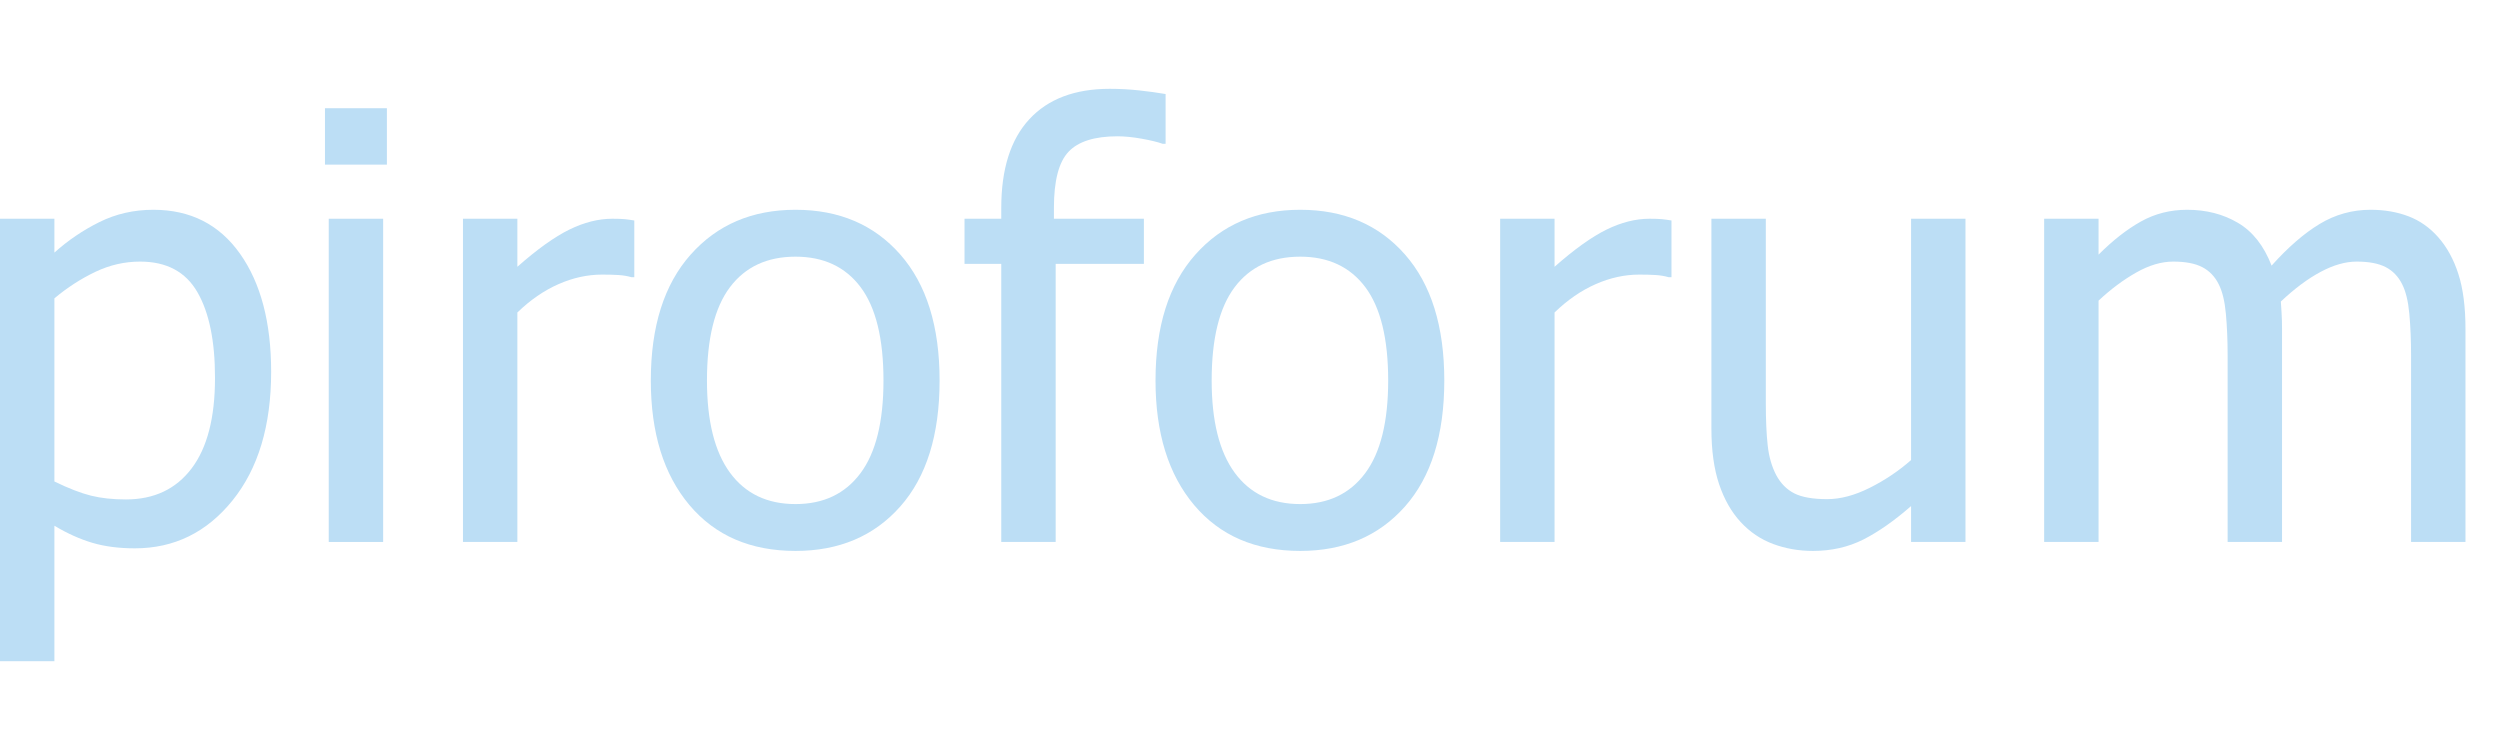 <?xml version="1.0" standalone="no"?>
<!DOCTYPE svg PUBLIC "-//W3C//DTD SVG 1.1//EN" "http://www.w3.org/Graphics/SVG/1.1/DTD/svg11.dtd">
<!--Generator: Xara Designer (www.xara.com), SVG filter version: 4.0.0.1-->
<svg stroke-width="0.501" stroke-linejoin="bevel" fill-rule="evenodd" xmlns:xlink="http://www.w3.org/1999/xlink" xmlns="http://www.w3.org/2000/svg" version="1.1" overflow="visible" width="67.5pt" height="20.25pt" viewBox="0 0 67.5 20.25">
 <defs>
  <marker id="DefaultArrow2" markerUnits="strokeWidth" viewBox="0 0 1 1" markerWidth="1" markerHeight="1" overflow="visible" orient="auto">
   <!-- REF_ARROW_STRAIGHT (-2) -->
   <g transform="scale(0.009)">
    <!-- 1/108 -->
    <path d="M -9 54 L -9 -54 L 117 0 z"/>
   </g>
  </marker>
  <marker id="DefaultArrow3" markerUnits="strokeWidth" viewBox="0 0 1 1" markerWidth="1" markerHeight="1" overflow="visible" orient="auto">
   <!-- REF_ARROW_ANGLED -->
   <g transform="scale(0.009)">
    <path d="M -27 54 L -9 0 L -27 -54 L 135 0 z"/>
   </g>
  </marker>
  <marker id="DefaultArrow4" markerUnits="strokeWidth" viewBox="0 0 1 1" markerWidth="1" markerHeight="1" overflow="visible" orient="auto">
   <!-- REF_ARROW_ROUNDED -->
   <g transform="scale(0.009)">
    <path d="M -9,0 L -9,-45 C -9,-51.708 2.808,-56.580 9,-54 L 117,-9 C 120.916,-7.369 126.000,-4.242 126,0 C 126,4.242 120.916,7.369 117,9 L 9,54 C 2.808,56.580 -9,51.708 -9,45 z"/>
   </g>
  </marker>
  <marker id="DefaultArrow5" markerUnits="strokeWidth" viewBox="0 0 1 1" markerWidth="1" markerHeight="1" overflow="visible" orient="auto">
   <!-- REF_ARROW_SPOT -->
   <g transform="scale(0.009)">
    <path d="M -54, 0 C -54,29.807 -29.807,54 0,54 C 29.807,54 54,29.807 54,0 C 54,-29.807 29.807,-54 0,-54 C -29.807,-54 -54,-29.807 -54,0 z"/>
   </g>
  </marker>
  <marker id="DefaultArrow6" markerUnits="strokeWidth" viewBox="0 0 1 1" markerWidth="1" markerHeight="1" overflow="visible" orient="auto">
   <!-- REF_ARROW_DIAMOND -->
   <g transform="scale(0.009)">
    <path d="M -63,0 L 0,63 L 63,0 L 0,-63 z"/>
   </g>
  </marker>
  <marker id="DefaultArrow7" markerUnits="strokeWidth" viewBox="0 0 1 1" markerWidth="1" markerHeight="1" overflow="visible" orient="auto">
   <!-- REF_ARROW_FEATHER -->
   <g transform="scale(0.009)">
    <path d="M 18,-54 L 108,-54 L 63,0 L 108,54 L 18, 54 L -36,0 z"/>
   </g>
  </marker>
  <marker id="DefaultArrow8" markerUnits="strokeWidth" viewBox="0 0 1 1" markerWidth="1" markerHeight="1" overflow="visible" orient="auto">
   <!-- REF_ARROW_FEATHER2 -->
   <g transform="scale(0.009)">
    <path d="M -36,0 L 18,-54 L 54,-54 L 18,-18 L 27,-18 L 63,-54 L 99,-54 L 63,-18 L 72,-18 L 108,-54 L 144,-54 L 90,0 L 144,54 L 108,54 L 72,18 L 63,18 L 99,54 L 63,54 L 27,18 L 18,18 L 54,54 L 18,54 z"/>
   </g>
  </marker>
  <marker id="DefaultArrow9" markerUnits="strokeWidth" viewBox="0 0 1 1" markerWidth="1" markerHeight="1" overflow="visible" orient="auto">
   <!-- REF_ARROW_HOLLOWDIAMOND -->
   <g transform="scale(0.009)">
    <path d="M 0,45 L -45,0 L 0, -45 L 45, 0 z M 0, 63 L-63, 0 L 0, -63 L 63, 0 z"/>
   </g>
  </marker>
  <filter id="StainedFilter">
   <feBlend mode="multiply" in2="BackgroundImage" in="SourceGraphic" result="blend"/>
   <feComposite in="blend" in2="SourceAlpha" operator="in" result="comp"/>
  </filter>
  <filter id="BleachFilter">
   <feBlend mode="screen" in2="BackgroundImage" in="SourceGraphic" result="blend"/>
   <feComposite in="blend" in2="SourceAlpha" operator="in" result="comp"/>
  </filter>
  <filter id="InvertTransparencyBitmapFilter">
   <feComponentTransfer>
    <feFuncR type="gamma" amplitude="1.055" exponent=".417" offset="-0.055"/>
    <feFuncG type="gamma" amplitude="1.055" exponent=".417" offset="-0.055"/>
    <feFuncB type="gamma" amplitude="1.055" exponent=".417" offset="-0.055"/>
   </feComponentTransfer>
   <feComponentTransfer>
    <feFuncR type="linear" slope="-1" intercept="1"/>
    <feFuncG type="linear" slope="-1" intercept="1"/>
    <feFuncB type="linear" slope="-1" intercept="1"/>
    <feFuncA type="linear" slope="1" intercept="0"/>
   </feComponentTransfer>
   <feComponentTransfer>
    <feFuncR type="gamma" amplitude="1" exponent="2.4" offset="0"/>
    <feFuncG type="gamma" amplitude="1" exponent="2.4" offset="0"/>
    <feFuncB type="gamma" amplitude="1" exponent="2.4" offset="0"/>
   </feComponentTransfer>
  </filter>
 </defs>
 <g id="Document" fill="none" stroke="black" font-family="Times New Roman" font-size="16" transform="scale(1 -1)">
  <g id="Spread" transform="translate(0 -20.25)">
   <g id="Layer 1">
    <g id="Group" fill-rule="nonzero" stroke-linejoin="round" stroke-linecap="round" stroke="none" stroke-width="0.25" fill="#bcdef5" stroke-miterlimit="79.84">
     <g id="Group_1">
      <path d="M 7.321,10.211 C 7.321,8.758 6.973,7.6 6.278,6.738 C 5.583,5.876 4.704,5.445 3.641,5.445 C 3.209,5.445 2.826,5.495 2.493,5.594 C 2.159,5.693 1.818,5.846 1.469,6.055 L 1.469,2.398 L 0,2.398 L 0,14.344 L 1.469,14.344 L 1.469,13.43 C 1.834,13.758 2.239,14.033 2.684,14.254 C 3.129,14.475 3.615,14.586 4.141,14.586 C 5.141,14.586 5.921,14.19 6.481,13.399 C 7.041,12.607 7.321,11.544 7.321,10.211 Z M 5.805,10.047 C 5.806,11.042 5.647,11.814 5.329,12.363 C 5.011,12.913 4.496,13.187 3.782,13.187 C 3.365,13.187 2.963,13.095 2.575,12.91 C 2.187,12.725 1.818,12.487 1.469,12.195 L 1.469,7.25 C 1.855,7.062 2.184,6.935 2.458,6.867 C 2.731,6.799 3.045,6.765 3.399,6.765 C 4.159,6.765 4.751,7.044 5.173,7.602 C 5.595,8.159 5.806,8.974 5.805,10.047 Z" marker-start="none" marker-end="none"/>
      <path d="M 10.345,5.617 L 8.876,5.617 L 8.876,14.344 L 10.345,14.344 L 10.345,5.617 Z M 10.446,15.805 L 8.774,15.805 L 8.774,17.328 L 10.446,17.328 L 10.446,15.805 Z" marker-start="none" marker-end="none"/>
      <path d="M 17.126,12.766 L 17.048,12.766 C 16.938,12.797 16.822,12.817 16.7,12.824 C 16.577,12.832 16.43,12.836 16.258,12.836 C 15.863,12.836 15.469,12.75 15.079,12.578 C 14.688,12.406 14.318,12.151 13.969,11.813 L 13.969,5.617 L 12.5,5.617 L 12.5,14.344 L 13.969,14.344 L 13.969,13.047 C 14.506,13.521 14.973,13.855 15.372,14.051 C 15.77,14.246 16.157,14.344 16.532,14.344 C 16.683,14.344 16.796,14.34 16.872,14.332 C 16.947,14.324 17.032,14.313 17.126,14.297 L 17.126,12.766 Z" marker-start="none" marker-end="none"/>
      <path d="M 25.369,9.976 C 25.369,8.508 25.015,7.374 24.307,6.574 C 23.599,5.775 22.656,5.375 21.479,5.375 C 20.265,5.375 19.311,5.787 18.615,6.613 C 17.92,7.439 17.572,8.56 17.572,9.976 C 17.572,11.435 17.93,12.568 18.647,13.375 C 19.363,14.182 20.307,14.586 21.479,14.586 C 22.656,14.586 23.599,14.184 24.307,13.379 C 25.015,12.574 25.369,11.44 25.369,9.976 Z M 23.854,9.976 C 23.854,11.107 23.648,11.947 23.237,12.496 C 22.825,13.045 22.239,13.32 21.479,13.32 C 20.713,13.32 20.123,13.045 19.709,12.496 C 19.295,11.947 19.088,11.107 19.088,9.976 C 19.088,8.883 19.295,8.053 19.709,7.488 C 20.123,6.923 20.713,6.64 21.479,6.64 C 22.234,6.64 22.819,6.918 23.233,7.473 C 23.647,8.027 23.854,8.862 23.854,9.976 Z" marker-start="none" marker-end="none"/>
      <path d="M 31.471,16.367 L 31.393,16.367 C 31.263,16.414 31.075,16.46 30.831,16.504 C 30.586,16.548 30.367,16.57 30.174,16.57 C 29.555,16.57 29.113,16.431 28.85,16.152 C 28.587,15.874 28.456,15.37 28.456,14.641 L 28.456,14.344 L 30.885,14.344 L 30.885,13.125 L 28.503,13.125 L 28.503,5.617 L 27.034,5.617 L 27.034,13.125 L 26.042,13.125 L 26.042,14.344 L 27.034,14.344 L 27.034,14.633 C 27.034,15.685 27.286,16.484 27.792,17.031 C 28.297,17.578 29.021,17.852 29.964,17.852 C 30.234,17.852 30.5,17.837 30.76,17.809 C 31.021,17.78 31.258,17.748 31.471,17.711 L 31.471,16.367 Z" marker-start="none" marker-end="none"/>
      <path d="M 38.996,9.976 C 38.996,8.508 38.642,7.374 37.934,6.574 C 37.226,5.775 36.283,5.375 35.106,5.375 C 33.892,5.375 32.938,5.787 32.242,6.613 C 31.547,7.439 31.199,8.56 31.199,9.976 C 31.199,11.435 31.557,12.568 32.274,13.375 C 32.99,14.182 33.934,14.586 35.106,14.586 C 36.283,14.586 37.226,14.184 37.934,13.379 C 38.642,12.574 38.996,11.44 38.996,9.976 Z M 37.481,9.976 C 37.481,11.107 37.275,11.947 36.864,12.496 C 36.452,13.045 35.866,13.32 35.106,13.32 C 34.34,13.32 33.75,13.045 33.336,12.496 C 32.922,11.947 32.715,11.107 32.715,9.976 C 32.715,8.883 32.922,8.053 33.336,7.488 C 33.75,6.923 34.34,6.64 35.106,6.64 C 35.861,6.64 36.446,6.918 36.86,7.473 C 37.274,8.027 37.481,8.862 37.481,9.976 Z" marker-start="none" marker-end="none"/>
      <path d="M 45.13,12.766 L 45.052,12.766 C 44.942,12.797 44.826,12.817 44.704,12.824 C 44.581,12.832 44.434,12.836 44.262,12.836 C 43.867,12.836 43.473,12.75 43.083,12.578 C 42.692,12.406 42.322,12.151 41.973,11.813 L 41.973,5.617 L 40.504,5.617 L 40.504,14.344 L 41.973,14.344 L 41.973,13.047 C 42.51,13.521 42.977,13.855 43.376,14.051 C 43.774,14.246 44.161,14.344 44.536,14.344 C 44.687,14.344 44.8,14.34 44.876,14.332 C 44.951,14.324 45.036,14.313 45.13,14.297 L 45.13,12.766 Z" marker-start="none" marker-end="none"/>
      <path d="M 53.068,5.617 L 51.599,5.617 L 51.599,6.586 C 51.146,6.19 50.716,5.889 50.31,5.683 C 49.903,5.478 49.45,5.375 48.95,5.375 C 48.57,5.375 48.212,5.437 47.876,5.562 C 47.54,5.687 47.247,5.885 46.997,6.156 C 46.747,6.427 46.553,6.768 46.415,7.179 C 46.277,7.591 46.208,8.091 46.208,8.68 L 46.208,14.344 L 47.677,14.344 L 47.677,9.375 C 47.677,8.912 47.694,8.527 47.728,8.223 C 47.761,7.918 47.838,7.651 47.958,7.422 C 48.078,7.198 48.241,7.034 48.446,6.929 C 48.652,6.825 48.948,6.773 49.333,6.773 C 49.693,6.773 50.075,6.875 50.481,7.078 C 50.888,7.281 51.26,7.531 51.599,7.828 L 51.599,14.344 L 53.068,14.344 L 53.068,5.617 Z" marker-start="none" marker-end="none"/>
      <path d="M 65.099,5.617 L 65.099,10.664 C 65.099,11.065 65.083,11.436 65.052,11.777 C 65.021,12.119 64.956,12.385 64.857,12.578 C 64.753,12.786 64.604,12.94 64.412,13.039 C 64.219,13.138 63.959,13.187 63.63,13.187 C 63.328,13.187 63.004,13.095 62.658,12.91 C 62.311,12.725 61.953,12.458 61.583,12.109 C 61.589,12.021 61.595,11.915 61.603,11.793 C 61.611,11.671 61.615,11.526 61.615,11.359 L 61.615,5.617 L 60.146,5.617 L 60.146,10.664 C 60.146,11.065 60.13,11.436 60.099,11.777 C 60.068,12.119 60.003,12.385 59.904,12.578 C 59.8,12.786 59.651,12.94 59.458,13.039 C 59.265,13.138 59.005,13.187 58.677,13.187 C 58.359,13.187 58.026,13.089 57.677,12.891 C 57.328,12.693 56.989,12.44 56.661,12.133 L 56.661,5.617 L 55.192,5.617 L 55.192,14.344 L 56.661,14.344 L 56.661,13.375 C 57.047,13.761 57.428,14.059 57.806,14.27 C 58.184,14.481 58.599,14.586 59.052,14.586 C 59.568,14.586 60.025,14.469 60.423,14.234 C 60.822,14 61.125,13.615 61.333,13.078 C 61.776,13.573 62.208,13.948 62.63,14.203 C 63.052,14.458 63.511,14.586 64.005,14.586 C 64.381,14.586 64.722,14.527 65.029,14.41 C 65.336,14.293 65.604,14.104 65.833,13.844 C 66.068,13.578 66.249,13.247 66.376,12.852 C 66.504,12.456 66.568,11.958 66.568,11.359 L 66.568,5.617 L 65.099,5.617 Z" marker-start="none" marker-end="none"/>
     </g>
    </g>
   </g>
  </g>
 </g>
</svg>
